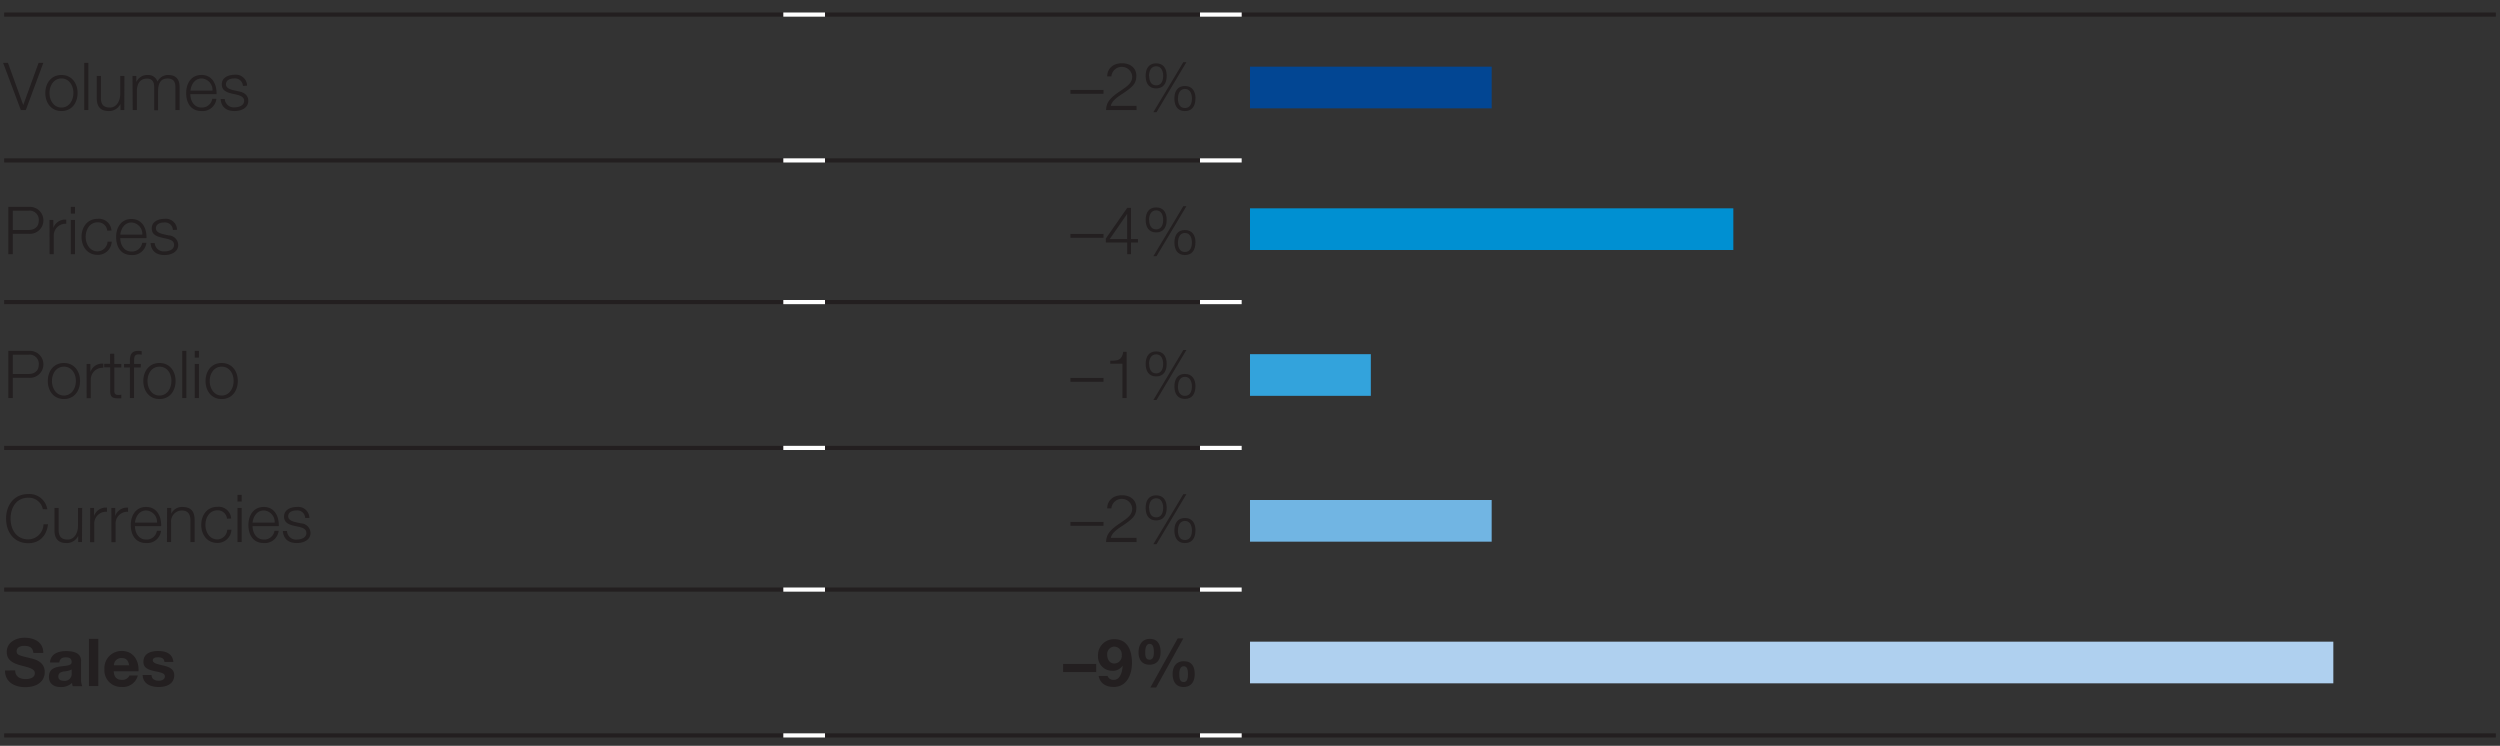 <svg id="EN" xmlns="http://www.w3.org/2000/svg" width="600" height="179" viewBox="0 0 600 179"><rect x="0" y="0" width="600" height="179" fill="#333333" stroke="none"/><defs><style>.cls-1,.cls-2{fill:none;stroke-miterlimit:10}.cls-1{stroke:#231f20}.cls-2{stroke:#fff}.cls-3{fill:#231f20}</style></defs><path class="cls-1" d="M1 38.5h187M198 38.5h90M1 72.5h187M198 72.5h90M1 107.5h187M198 107.5h90M1 141.5h187M198 141.5h90M298 176.5h301"/><path class="cls-2" d="M188 38.5h10"/><path class="cls-1" d="M1 176.5h187M198 176.5h90"/><path class="cls-2" d="M188 72.5h10M188 107.5h10M188 176.5h10M288 38.5h10M188 141.5h10"/><path class="cls-1" d="M1 3.5h187M198 3.5h90M298 3.5h301"/><path class="cls-2" d="M188 3.5h10M288 3.5h10M288 176.5h10M288 72.5h10M288 107.5h10M288 141.5h10"/><path class="cls-3" d="M.75 15.09h1.16l3.67 10.13 3.68-10.13h1.14L6.2 26.41H5zM18.62 22.32c0 2.35-1.38 4.33-3.87 4.33s-3.87-2-3.87-4.33S12.26 18 14.75 18s3.87 2 3.87 4.32zm-6.74 0c0 1.73 1 3.49 2.87 3.49s2.87-1.76 2.87-3.49-1-3.49-2.87-3.49-2.87 1.76-2.87 3.49zM20.21 15.09h1v11.32h-1zM29.83 26.41h-.92v-1.47a3 3 0 01-2.82 1.71c-2.08 0-2.87-1.19-2.87-3.11v-5.31h1v5.33c0 1.47.6 2.25 2.19 2.25s2.45-1.62 2.45-3.28v-4.3h1zM31.8 18.23h.92v1.38h.05A2.81 2.81 0 0135.45 18a2.27 2.27 0 012.34 1.6 2.79 2.79 0 012.6-1.6c1.81 0 2.71 1 2.71 2.87v5.55h-1v-5.5c0-1.35-.5-2.08-1.94-2.08-1.73 0-2.22 1.43-2.22 3v4.63H37v-5.61c0-1.11-.42-2-1.71-2-1.71 0-2.44 1.3-2.44 3v4.56h-1zM45.68 22.59c0 1.46.79 3.22 2.69 3.22a2.48 2.48 0 002.57-2.09h1a3.33 3.33 0 01-3.57 2.93c-2.6 0-3.69-2-3.69-4.33 0-2.16 1.09-4.33 3.69-4.33s3.68 2.3 3.6 4.6zm5.32-.84a2.76 2.76 0 00-2.6-2.92c-1.65 0-2.52 1.43-2.69 2.92zM58.3 20.62a1.89 1.89 0 00-2.14-1.79c-.89 0-1.93.35-1.93 1.41 0 .88 1 1.21 1.69 1.38l1.33.3c1.15.18 2.34.84 2.34 2.27 0 1.78-1.76 2.46-3.29 2.46-1.91 0-3.18-.87-3.36-2.89h1a2.16 2.16 0 002.41 2c.95 0 2.24-.41 2.24-1.56 0-.95-.89-1.26-1.8-1.49l-1.28-.28c-1.3-.33-2.28-.81-2.28-2.19 0-1.66 1.63-2.3 3.07-2.3a2.69 2.69 0 013 2.63z"/><path fill="#024693" d="M300 16h58v10h-58z"/><path fill="#0090d2" d="M300 50h116v10H300z"/><path class="cls-3" d="M256.91 22.51v-.92h7.93v.92zM272.77 26.41h-7.31c.05-1.82.91-2.9 3.36-4.53 2.14-1.43 2.91-2.13 2.91-3.55a2.51 2.51 0 00-5 0h-1c0-1.71 1.24-3.15 3.57-3.15 1.92 0 3.42 1.08 3.42 3s-.93 2.73-3.39 4.36c-2 1.3-2.52 2-2.73 2.87h6.17zM280 18.21c0 1.7-.73 3-2.52 3s-2.52-1.3-2.52-3 .72-3 2.52-3 2.52 1.31 2.52 3zm-4.2 0c0 1 .33 2.27 1.68 2.27s1.68-1.27 1.68-2.27-.37-2.3-1.68-2.3-1.72 1.31-1.72 2.32zm8.2-3.29h.74l-7.17 12h-.76zm2.9 8.73c0 1.7-.73 3-2.52 3s-2.52-1.3-2.52-3 .72-3 2.52-3 2.54 1.35 2.54 3zm-4.2 0c0 1 .33 2.27 1.68 2.27s1.68-1.27 1.68-2.27-.37-2.3-1.68-2.3-1.66 1.3-1.66 2.32z"/><path fill="#33a3dc" d="M300 85h29v10h-29z"/><path fill="#71b5e3" d="M300 120h58v10h-58z"/><path fill="#afd0ef" d="M300 154h260v10H300z"/><g><path class="cls-3" d="M2 49.65h5a3.24 3.24 0 110 6.47H3.08V61H2zm1.08 5.55h3.71c1.51 0 2.52-.74 2.52-2.31a2.2 2.2 0 00-2.52-2.32H3.08zM11.88 52.79h.92v1.92a3 3 0 013.1-2v1a2.82 2.82 0 00-3 2.93V61h-1zM17 49.65h1v1.61h-1zm0 3.14h1V61h-1zM25.74 55.36a2.21 2.21 0 00-2.31-2c-1.9 0-2.87 1.76-2.87 3.48s1 3.49 2.87 3.49A2.46 2.46 0 0025.81 58h1a3.3 3.3 0 01-3.37 3.17c-2.49 0-3.87-2-3.87-4.33s1.38-4.32 3.87-4.32a3 3 0 013.31 2.8zM28.87 57.15c0 1.46.79 3.22 2.69 3.22a2.47 2.47 0 002.57-2.09h1a3.33 3.33 0 01-3.57 2.93c-2.6 0-3.69-2-3.69-4.33 0-2.15 1.09-4.32 3.69-4.32s3.68 2.29 3.6 4.59zm5.29-.84a2.75 2.75 0 00-2.6-2.91c-1.64 0-2.52 1.42-2.69 2.91zM41.49 55.19a1.88 1.88 0 00-2.14-1.79c-.89 0-1.93.34-1.93 1.41 0 .87 1 1.2 1.69 1.38l1.34.3a2.39 2.39 0 012.33 2.26c0 1.78-1.76 2.46-3.29 2.46-1.91 0-3.18-.87-3.36-2.88h1a2.16 2.16 0 002.41 2c1 0 2.24-.41 2.24-1.55 0-1-.89-1.27-1.79-1.49L38.7 57c-1.3-.33-2.28-.81-2.28-2.19 0-1.66 1.63-2.29 3.07-2.29a2.68 2.68 0 013 2.63z"/></g><g><path class="cls-3" d="M256.91 57.07v-.92h7.93v.92zM265.4 57.25l5.14-7.37h.9v7.5h1.66v.83h-1.66V61h-.92v-2.79h-5.12zm5.12.13v-6.05l-4.19 6.05zM280 52.78c0 1.69-.73 3-2.52 3s-2.52-1.3-2.52-3 .72-3 2.52-3 2.52 1.3 2.52 3zm-4.2 0c0 1 .33 2.27 1.68 2.27s1.68-1.27 1.68-2.27-.37-2.3-1.68-2.3-1.72 1.3-1.72 2.31zm8.2-3.3h.74l-7.17 12h-.76zm2.9 8.73c0 1.7-.73 3-2.52 3s-2.52-1.3-2.52-3 .72-3 2.52-3 2.54 1.31 2.54 3zm-4.2 0c0 1 .33 2.27 1.68 2.27s1.68-1.27 1.68-2.27-.37-2.3-1.68-2.3-1.66 1.31-1.66 2.32z"/></g><g><path class="cls-3" d="M2 84.21h5a3.24 3.24 0 110 6.47H3.08v4.85H2zm1.08 5.55h3.71c1.51 0 2.52-.74 2.52-2.31a2.2 2.2 0 00-2.52-2.32H3.08zM19.21 91.44c0 2.35-1.38 4.33-3.87 4.33s-3.87-2-3.87-4.33 1.38-4.32 3.87-4.32 3.87 1.98 3.87 4.32zm-6.74 0c0 1.73 1 3.49 2.87 3.49s2.87-1.76 2.87-3.49S17.24 88 15.34 88s-2.87 1.72-2.87 3.44zM20.78 87.35h.92v1.92a3 3 0 013.09-2v1a2.82 2.82 0 00-3 2.93v4.36h-1zM27.44 87.35h1.67v.84h-1.67v5.52c0 .65.1 1 .81 1.08a8.27 8.27 0 00.86-.05v.86h-.89c-1.33 0-1.79-.44-1.78-1.84v-5.6H25v-.84h1.42V84.9h1zM33.78 88.19h-1.61v7.34h-1v-7.34h-1.4v-.84h1.4v-.74c0-1.41.36-2.4 2-2.4a4.92 4.92 0 01.84.07v.85a4.93 4.93 0 00-.73-.08c-1.09 0-1.09.72-1.09 1.59v.71h1.61zM42.14 91.44c0 2.35-1.38 4.33-3.87 4.33s-3.87-2-3.87-4.33 1.38-4.32 3.87-4.32 3.87 1.98 3.87 4.32zm-6.74 0c0 1.73 1 3.49 2.87 3.49s2.87-1.76 2.87-3.49S40.18 88 38.27 88s-2.87 1.72-2.87 3.44zM43.73 84.21h1v11.32h-1zM46.74 84.21h1v1.61h-1zm0 3.14h1v8.18h-1zM57.07 91.44c0 2.35-1.38 4.33-3.87 4.33s-3.87-2-3.87-4.33 1.38-4.32 3.87-4.32 3.87 1.98 3.87 4.32zm-6.74 0c0 1.73 1 3.49 2.87 3.49s2.87-1.76 2.87-3.49S55.1 88 53.2 88s-2.87 1.72-2.87 3.44z"/></g><g><path class="cls-3" d="M256.91 91.63v-.92h7.93v.92zM266.46 86.58c1.75 0 2.82-.11 3.12-2.14h.81v11.09h-1v-8.24h-2.93zM280 87.34c0 1.69-.73 3-2.52 3s-2.52-1.3-2.52-3 .72-3 2.52-3 2.52 1.3 2.52 3zm-4.2 0c0 1 .33 2.27 1.68 2.27s1.68-1.27 1.68-2.27-.37-2.3-1.68-2.3-1.72 1.3-1.72 2.31zM284 84h.74l-7.17 12h-.76zm2.9 8.74c0 1.69-.73 3-2.52 3s-2.52-1.3-2.52-3 .72-3 2.52-3 2.54 1.34 2.54 3.04zm-4.2 0c0 1 .33 2.27 1.68 2.27s1.68-1.27 1.68-2.27-.37-2.3-1.68-2.3-1.66 1.34-1.66 2.35z"/></g><g><path class="cls-3" d="M10.28 122.2a3.43 3.43 0 00-3.47-2.75c-3 0-4.27 2.51-4.27 5s1.27 5 4.27 5a3.71 3.71 0 003.63-3.63h1.08c-.31 2.79-2.07 4.55-4.71 4.55-3.57 0-5.35-2.79-5.35-5.9s1.78-5.9 5.35-5.9a4.35 4.35 0 014.55 3.67zM19.68 130.09h-.92v-1.47a3 3 0 01-2.82 1.71c-2.08 0-2.87-1.19-2.87-3.11v-5.31h1v5.33c.05 1.47.6 2.25 2.19 2.25s2.46-1.62 2.46-3.28v-4.3h1zM21.65 121.91h.92v1.92a3 3 0 013.1-2v1a2.82 2.82 0 00-3.05 2.93v4.36h-1zM26.73 121.91h.92v1.92a3 3 0 013.09-2v1a2.81 2.81 0 00-3 2.93v4.36h-1zM32.39 126.27c0 1.46.79 3.22 2.69 3.22a2.47 2.47 0 002.57-2.09h1a3.33 3.33 0 01-3.57 2.93c-2.6 0-3.69-2-3.69-4.33 0-2.16 1.09-4.33 3.69-4.33s3.68 2.3 3.6 4.6zm5.3-.84a2.76 2.76 0 00-2.61-2.92c-1.64 0-2.52 1.43-2.69 2.92zM40.1 121.91h1v1.41a2.79 2.79 0 012.61-1.65c2.3 0 3 1.21 3 3.16v5.26h-1V125c0-1.4-.46-2.48-2.07-2.48a2.58 2.58 0 00-2.57 2.81v4.77h-1zM54.48 124.48a2.22 2.22 0 00-2.31-2c-1.91 0-2.87 1.76-2.87 3.49s1 3.49 2.87 3.49a2.45 2.45 0 002.37-2.33h1a3.31 3.31 0 01-3.37 3.17c-2.49 0-3.87-2-3.87-4.33s1.38-4.33 3.87-4.33a3 3 0 013.31 2.81zM57 118.77h1v1.6h-1zm0 3.14h1v8.18h-1zM60.62 126.27c0 1.46.79 3.22 2.7 3.22a2.47 2.47 0 002.56-2.09h1a3.33 3.33 0 01-3.56 2.93c-2.6 0-3.7-2-3.7-4.33 0-2.16 1.1-4.33 3.7-4.33s3.67 2.3 3.59 4.6zm5.3-.84a2.76 2.76 0 00-2.6-2.92c-1.65 0-2.53 1.43-2.7 2.92zM73.24 124.3a1.88 1.88 0 00-2.14-1.79c-.89 0-1.93.35-1.93 1.41 0 .88 1 1.21 1.7 1.38l1.33.3a2.4 2.4 0 012.33 2.27c0 1.78-1.76 2.46-3.28 2.46-1.92 0-3.19-.87-3.37-2.89h1a2.16 2.16 0 002.41 2.05c.95 0 2.24-.41 2.24-1.56 0-1-.89-1.26-1.79-1.49l-1.29-.28c-1.3-.33-2.28-.81-2.28-2.19 0-1.66 1.63-2.3 3.08-2.3a2.68 2.68 0 013 2.63z"/></g><g><path class="cls-3" d="M256.91 126.19v-.92h7.93v.92zM272.77 130.09h-7.31c.05-1.82.91-2.9 3.36-4.53 2.14-1.43 2.91-2.13 2.91-3.55a2.51 2.51 0 00-5 0h-1c0-1.71 1.24-3.15 3.57-3.15 1.92 0 3.42 1.08 3.42 3s-.93 2.73-3.39 4.36c-2 1.3-2.52 2-2.73 2.87h6.17zM280 121.89c0 1.7-.73 3-2.52 3s-2.52-1.3-2.52-3 .72-3 2.52-3 2.52 1.31 2.52 3zm-4.2 0c0 1 .33 2.27 1.68 2.27s1.68-1.27 1.68-2.27-.37-2.3-1.68-2.3-1.72 1.31-1.72 2.32zm8.2-3.29h.74l-7.17 12h-.76zm2.9 8.73c0 1.7-.73 3-2.52 3s-2.52-1.3-2.52-3 .72-3 2.52-3 2.54 1.31 2.54 3zm-4.2 0c0 1 .33 2.27 1.68 2.27s1.68-1.27 1.68-2.27-.37-2.3-1.68-2.3-1.66 1.3-1.66 2.32z"/></g><g><path class="cls-3" d="M3.65 160.89c0 1.51 1.17 2.09 2.51 2.09.87 0 2.2-.25 2.2-1.41S6.65 160.16 5 159.7s-3.38-1.12-3.38-3.22c0-2.33 2.19-3.42 4.24-3.42 2.36 0 4.53 1 4.53 3.65H8c-.1-1.35-1-1.71-2.26-1.71-.74 0-1.74.33-1.74 1.28s.54 1 3.38 1.71c.84.19 3.36.75 3.36 3.3 0 2.08-1.62 3.63-4.71 3.63-2.5 0-4.87-1.24-4.82-4zM12 159c.13-2.09 2-2.74 3.86-2.74 1.63 0 3.6.37 3.6 2.33v4.27a4.14 4.14 0 00.28 1.82h-2.29a3.46 3.46 0 01-.16-.79 3.74 3.74 0 01-2.76 1c-1.57 0-2.79-.78-2.79-2.46 0-3.72 5.55-1.72 5.45-3.56 0-.95-.66-1.11-1.45-1.11s-1.42.35-1.49 1.23zm5.2 1.67a4.41 4.41 0 01-1.87.47c-.69.13-1.33.38-1.33 1.21s.65 1.05 1.38 1.05a1.67 1.67 0 001.82-1.89zM21.34 153.33h2.25v11.32h-2.25zM27.3 161.1c.06 1.44.74 2.07 2 2.07a1.86 1.86 0 001.78-1.06h2a3.67 3.67 0 01-3.84 2.76 4 4 0 01-4.18-4.31 4.11 4.11 0 014.18-4.33c2.79 0 4.16 2.35 4 4.87zm3.7-1.43c-.21-1.14-.7-1.74-1.79-1.74a1.76 1.76 0 00-1.87 1.74zM36.37 162c0 1 .86 1.38 1.73 1.38.63 0 1.47-.26 1.47-1.05s-1-.94-2.55-1.27c-1.32-.3-2.6-.73-2.6-2.19 0-2.09 1.81-2.63 3.57-2.63s3.44.6 3.61 2.62h-2.14c-.06-.87-.73-1.11-1.54-1.11-.5 0-1.25.08-1.25.76s1.29.92 2.55 1.22 2.6.78 2.6 2.3c0 2.15-1.88 2.85-3.74 2.85s-3.77-.71-3.85-2.88z"/></g><g><path class="cls-3" d="M255.15 159.35h7.93v1.94h-7.93zM267.27 164.87c-2 0-3.31-1-3.6-2.65h2.14a1.48 1.48 0 001.49.95c1.43 0 2.06-1.68 2.13-3.42a2.77 2.77 0 01-2.5 1.24 3.4 3.4 0 01-3.41-3.59 3.84 3.84 0 013.88-4c3.37 0 4.27 2.92 4.27 5.72s-1.25 5.75-4.4 5.75zm.16-9.69a1.79 1.79 0 00-1.7 2c0 1 .54 2.06 1.7 2.06a1.81 1.81 0 001.79-2 1.87 1.87 0 00-1.79-2.06zM275.94 153.33c2 0 2.6 1.46 2.6 3.2s-.82 3-2.67 3-2.62-1.3-2.62-3 .84-3.2 2.69-3.2zm-.06 5c1 0 1.05-1.14 1.05-1.8s-.05-2-1-2-1.07 1.25-1.07 2 .01 1.79 1.02 1.79zm6.77-5.12H284L277.47 165h-1.38zm1.48 5.49c2 0 2.6 1.39 2.6 3.12s-.83 3.06-2.68 3.06-2.62-1.39-2.62-3.12.84-3.07 2.7-3.07zm-.07 5c1 0 1.05-1.23 1.05-1.9s-.05-1.9-1-1.9-1.08 1.15-1.08 1.88.02 1.9 1.03 1.9z"/></g></svg>